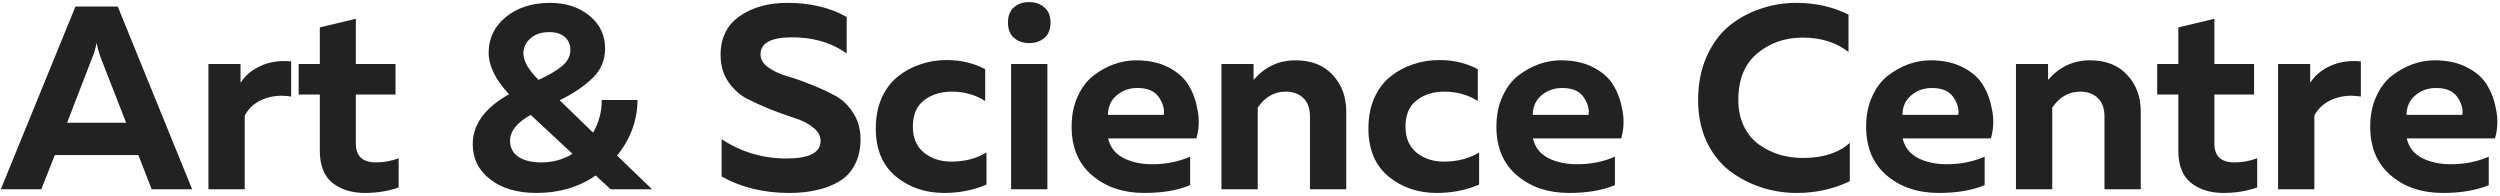 <?xml version="1.0" encoding="UTF-8"?> <svg xmlns="http://www.w3.org/2000/svg" width="766" height="60" viewBox="0 0 766 60" fill="none"> <path d="M12.64 58H0.24L23.12 2H36.08L58.88 58H46.48L42.4 47.52H16.8L12.64 58ZM28.32 17.52L20.56 37.6H38.64L30.8 17.52C30.267 16.027 29.867 14.56 29.6 13.12C29.28 14.773 28.853 16.24 28.32 17.52ZM73.701 25.36C75.141 23.12 77.221 21.387 79.941 20.16C82.661 18.933 85.754 18.48 89.221 18.8V29.6C86.181 29.067 83.327 29.333 80.661 30.4C78.047 31.467 76.154 33.147 74.981 35.44V58H63.861V19.6H73.701V25.36ZM97.991 8.4L109.031 5.76V19.6H121.191V28.96H109.031V44C109.031 47.84 111.084 49.76 115.191 49.76C117.644 49.76 119.964 49.333 122.151 48.48V57.44C118.951 58.56 115.511 59.12 111.831 59.12C107.777 59.12 104.444 58.08 101.831 56C99.271 53.92 97.991 50.64 97.991 46.16V28.96H91.511V19.6H97.991V8.4ZM189.083 47.68L199.803 58H187.083L182.523 53.76C177.403 57.333 171.349 59.12 164.363 59.12C158.496 59.12 153.776 57.733 150.203 54.96C146.629 52.187 144.843 48.587 144.843 44.16C144.843 38.133 148.549 33.04 155.963 28.88C151.803 24.4 149.723 20.16 149.723 16.16C149.723 11.733 151.483 8.08 155.003 5.2C158.576 2.32 163.083 0.88 168.523 0.88C173.376 0.88 177.403 2.187 180.603 4.8C183.803 7.413 185.403 10.773 185.403 14.88C185.403 18.453 184.123 21.467 181.562 23.92C179.056 26.373 175.696 28.64 171.483 30.72L181.723 40.64C183.536 37.44 184.416 34.107 184.363 30.64H195.323C195.323 36.773 193.243 42.453 189.083 47.68ZM174.763 15.36C174.763 13.653 174.203 12.32 173.083 11.36C171.963 10.347 170.363 9.84 168.283 9.84C165.883 9.84 163.963 10.48 162.523 11.76C161.083 13.04 160.363 14.56 160.363 16.32C160.363 18.667 161.909 21.387 165.003 24.48C168.043 23.093 170.416 21.707 172.123 20.32C173.883 18.88 174.763 17.227 174.763 15.36ZM156.283 43.12C156.283 45.2 157.109 46.827 158.763 48C160.469 49.173 162.843 49.76 165.883 49.76C169.403 49.76 172.576 48.88 175.403 47.12L162.603 35.2C158.389 37.547 156.283 40.187 156.283 43.12ZM220.786 16.8C220.786 11.627 222.732 7.68 226.626 4.96C230.519 2.24 235.399 0.88 241.266 0.88C248.306 0.88 254.359 2.32 259.426 5.2V16.4C254.679 12.987 248.919 11.333 242.146 11.44C236.066 11.547 233.026 13.28 233.026 16.64C233.026 18.133 233.772 19.44 235.266 20.56C236.812 21.68 238.706 22.587 240.946 23.28C243.239 23.92 245.692 24.773 248.306 25.84C250.972 26.853 253.426 27.973 255.666 29.2C257.959 30.373 259.852 32.133 261.346 34.48C262.892 36.827 263.666 39.547 263.666 42.64C263.666 45.68 263.079 48.293 261.906 50.48C260.786 52.667 259.186 54.373 257.106 55.6C255.026 56.827 252.732 57.707 250.226 58.24C247.719 58.827 244.919 59.12 241.826 59.12C234.039 59.12 227.132 57.44 221.106 54.08V42.64C227.079 46.587 233.692 48.56 240.946 48.56C247.932 48.56 251.426 46.773 251.426 43.2C251.426 41.6 250.652 40.213 249.106 39.04C247.612 37.813 245.719 36.853 243.426 36.16C241.186 35.413 238.732 34.533 236.066 33.52C233.452 32.453 230.999 31.333 228.706 30.16C226.466 28.933 224.572 27.173 223.026 24.88C221.532 22.587 220.786 19.893 220.786 16.8ZM268.341 39.36C268.341 35.84 268.955 32.693 270.181 29.92C271.461 27.147 273.141 24.96 275.221 23.36C277.301 21.707 279.595 20.48 282.101 19.68C284.608 18.827 287.248 18.4 290.021 18.4C294.448 18.4 298.395 19.333 301.861 21.2V30.96C298.875 29.04 295.461 28.08 291.621 28.08C288.261 28.08 285.435 28.96 283.141 30.72C280.848 32.48 279.701 35.173 279.701 38.8C279.701 42.267 280.848 44.933 283.141 46.8C285.435 48.613 288.208 49.52 291.461 49.52C295.568 49.52 299.168 48.587 302.261 46.72V56.56C298.261 58.267 293.941 59.12 289.301 59.12C283.541 59.12 278.608 57.44 274.501 54.08C270.395 50.667 268.341 45.76 268.341 39.36ZM320.92 58H309.8V19.6H320.92V58ZM321.88 6.88C321.88 8.96 321.267 10.533 320.04 11.6C318.813 12.667 317.24 13.2 315.32 13.2C313.453 13.2 311.907 12.667 310.68 11.6C309.453 10.533 308.84 8.96 308.84 6.88C308.84 4.853 309.453 3.307 310.68 2.24C311.907 1.173 313.453 0.64 315.32 0.64C317.187 0.64 318.733 1.173 319.96 2.24C321.24 3.307 321.88 4.853 321.88 6.88ZM328.341 38.8C328.341 35.333 328.955 32.267 330.181 29.6C331.408 26.88 333.008 24.747 334.981 23.2C337.008 21.653 339.115 20.48 341.301 19.68C343.541 18.88 345.808 18.48 348.101 18.48C351.941 18.48 355.248 19.2 358.021 20.64C360.848 22.08 362.928 23.947 364.261 26.24C365.595 28.48 366.501 31.04 366.981 33.92C367.515 36.747 367.381 39.573 366.581 42.4H339.541C340.128 45.067 341.675 47.067 344.181 48.4C346.688 49.68 349.648 50.32 353.061 50.32C357.275 50.32 361.141 49.547 364.661 48V56.72C360.875 58.32 356.181 59.12 350.581 59.12C344.181 59.12 338.875 57.333 334.661 53.76C330.448 50.187 328.341 45.2 328.341 38.8ZM356.581 35.2C356.848 33.44 356.341 31.627 355.061 29.76C353.781 27.893 351.595 26.96 348.501 26.96C346.048 26.96 343.941 27.707 342.181 29.2C340.421 30.64 339.515 32.64 339.461 35.2H356.581ZM384.091 24.48C387.558 20.48 391.825 18.48 396.891 18.48C401.798 18.48 405.611 19.973 408.331 22.96C411.105 25.893 412.491 29.653 412.491 34.24V58H401.371V35.68C401.371 33.173 400.678 31.28 399.291 30C397.958 28.72 396.171 28.08 393.931 28.08C390.465 28.08 387.611 29.707 385.371 32.96V58H374.251V19.6H384.091V24.48ZM419.279 39.36C419.279 35.84 419.892 32.693 421.119 29.92C422.399 27.147 424.079 24.96 426.159 23.36C428.239 21.707 430.532 20.48 433.039 19.68C435.545 18.827 438.185 18.4 440.959 18.4C445.385 18.4 449.332 19.333 452.799 21.2V30.96C449.812 29.04 446.399 28.08 442.559 28.08C439.199 28.08 436.372 28.96 434.079 30.72C431.785 32.48 430.639 35.173 430.639 38.8C430.639 42.267 431.785 44.933 434.079 46.8C436.372 48.613 439.145 49.52 442.399 49.52C446.505 49.52 450.105 48.587 453.199 46.72V56.56C449.199 58.267 444.879 59.12 440.239 59.12C434.479 59.12 429.545 57.44 425.439 54.08C421.332 50.667 419.279 45.76 419.279 39.36ZM458.498 38.8C458.498 35.333 459.111 32.267 460.338 29.6C461.564 26.88 463.164 24.747 465.138 23.2C467.164 21.653 469.271 20.48 471.458 19.68C473.698 18.88 475.964 18.48 478.258 18.48C482.098 18.48 485.404 19.2 488.178 20.64C491.004 22.08 493.084 23.947 494.418 26.24C495.751 28.48 496.658 31.04 497.138 33.92C497.671 36.747 497.538 39.573 496.738 42.4H469.698C470.284 45.067 471.831 47.067 474.338 48.4C476.844 49.68 479.804 50.32 483.218 50.32C487.431 50.32 491.298 49.547 494.818 48V56.72C491.031 58.32 486.338 59.12 480.738 59.12C474.338 59.12 469.031 57.333 464.818 53.76C460.604 50.187 458.498 45.2 458.498 38.8ZM486.738 35.2C487.004 33.44 486.498 31.627 485.218 29.76C483.938 27.893 481.751 26.96 478.658 26.96C476.204 26.96 474.098 27.707 472.338 29.2C470.578 30.64 469.671 32.64 469.618 35.2H486.738ZM520.302 30.64C520.302 25.733 521.155 21.333 522.862 17.44C524.622 13.493 526.915 10.347 529.742 8C532.622 5.653 535.822 3.893 539.342 2.72C542.862 1.493 546.542 0.88 550.382 0.88C556.249 0.88 561.582 2.08 566.382 4.48V15.92C562.595 12.987 557.929 11.52 552.382 11.52C546.942 11.52 542.275 13.147 538.382 16.4C534.542 19.6 532.622 24.347 532.622 30.64C532.622 33.627 533.182 36.293 534.302 38.64C535.422 40.933 536.915 42.773 538.782 44.16C540.702 45.547 542.809 46.613 545.102 47.36C547.449 48.053 549.875 48.4 552.382 48.4C558.569 48.4 563.369 46.853 566.782 43.76V55.52C561.822 57.92 556.409 59.12 550.542 59.12C546.702 59.12 543.022 58.533 539.502 57.36C535.982 56.187 532.755 54.48 529.822 52.24C526.942 50 524.622 47.013 522.862 43.28C521.155 39.547 520.302 35.333 520.302 30.64ZM571.779 38.8C571.779 35.333 572.392 32.267 573.619 29.6C574.845 26.88 576.445 24.747 578.419 23.2C580.445 21.653 582.552 20.48 584.739 19.68C586.979 18.88 589.245 18.48 591.539 18.48C595.379 18.48 598.685 19.2 601.459 20.64C604.285 22.08 606.365 23.947 607.699 26.24C609.032 28.48 609.939 31.04 610.419 33.92C610.952 36.747 610.819 39.573 610.019 42.4H582.979C583.565 45.067 585.112 47.067 587.619 48.4C590.125 49.68 593.085 50.32 596.499 50.32C600.712 50.32 604.579 49.547 608.099 48V56.72C604.312 58.32 599.619 59.12 594.019 59.12C587.619 59.12 582.312 57.333 578.099 53.76C573.885 50.187 571.779 45.2 571.779 38.8ZM600.019 35.2C600.285 33.44 599.779 31.627 598.499 29.76C597.219 27.893 595.032 26.96 591.939 26.96C589.485 26.96 587.379 27.707 585.619 29.2C583.859 30.64 582.952 32.64 582.899 35.2H600.019ZM627.529 24.48C630.995 20.48 635.262 18.48 640.329 18.48C645.235 18.48 649.049 19.973 651.769 22.96C654.542 25.893 655.929 29.653 655.929 34.24V58H644.809V35.68C644.809 33.173 644.115 31.28 642.729 30C641.395 28.72 639.609 28.08 637.369 28.08C633.902 28.08 631.049 29.707 628.809 32.96V58H617.689V19.6H627.529V24.48ZM667.444 8.4L678.484 5.76V19.6H690.644V28.96H678.484V44C678.484 47.84 680.537 49.76 684.644 49.76C687.097 49.76 689.417 49.333 691.604 48.48V57.44C688.404 58.56 684.964 59.12 681.284 59.12C677.23 59.12 673.897 58.08 671.284 56C668.724 53.92 667.444 50.64 667.444 46.16V28.96H660.964V19.6H667.444V8.4ZM707.841 25.36C709.281 23.12 711.361 21.387 714.081 20.16C716.801 18.933 719.895 18.48 723.361 18.8V29.6C720.321 29.067 717.468 29.333 714.801 30.4C712.188 31.467 710.295 33.147 709.121 35.44V58H698.001V19.6H707.841V25.36ZM726.232 38.8C726.232 35.333 726.845 32.267 728.072 29.6C729.299 26.88 730.899 24.747 732.872 23.2C734.899 21.653 737.005 20.48 739.192 19.68C741.432 18.88 743.699 18.48 745.992 18.48C749.832 18.48 753.139 19.2 755.912 20.64C758.739 22.08 760.819 23.947 762.152 26.24C763.485 28.48 764.392 31.04 764.872 33.92C765.405 36.747 765.272 39.573 764.472 42.4H737.432C738.019 45.067 739.565 47.067 742.072 48.4C744.579 49.68 747.539 50.32 750.952 50.32C755.165 50.32 759.032 49.547 762.552 48V56.72C758.765 58.32 754.072 59.12 748.472 59.12C742.072 59.12 736.765 57.333 732.552 53.76C728.339 50.187 726.232 45.2 726.232 38.8ZM754.472 35.2C754.739 33.44 754.232 31.627 752.952 29.76C751.672 27.893 749.485 26.96 746.392 26.96C743.939 26.96 741.832 27.707 740.072 29.2C738.312 30.64 737.405 32.64 737.352 35.2H754.472Z" fill="#222222"></path> </svg> 